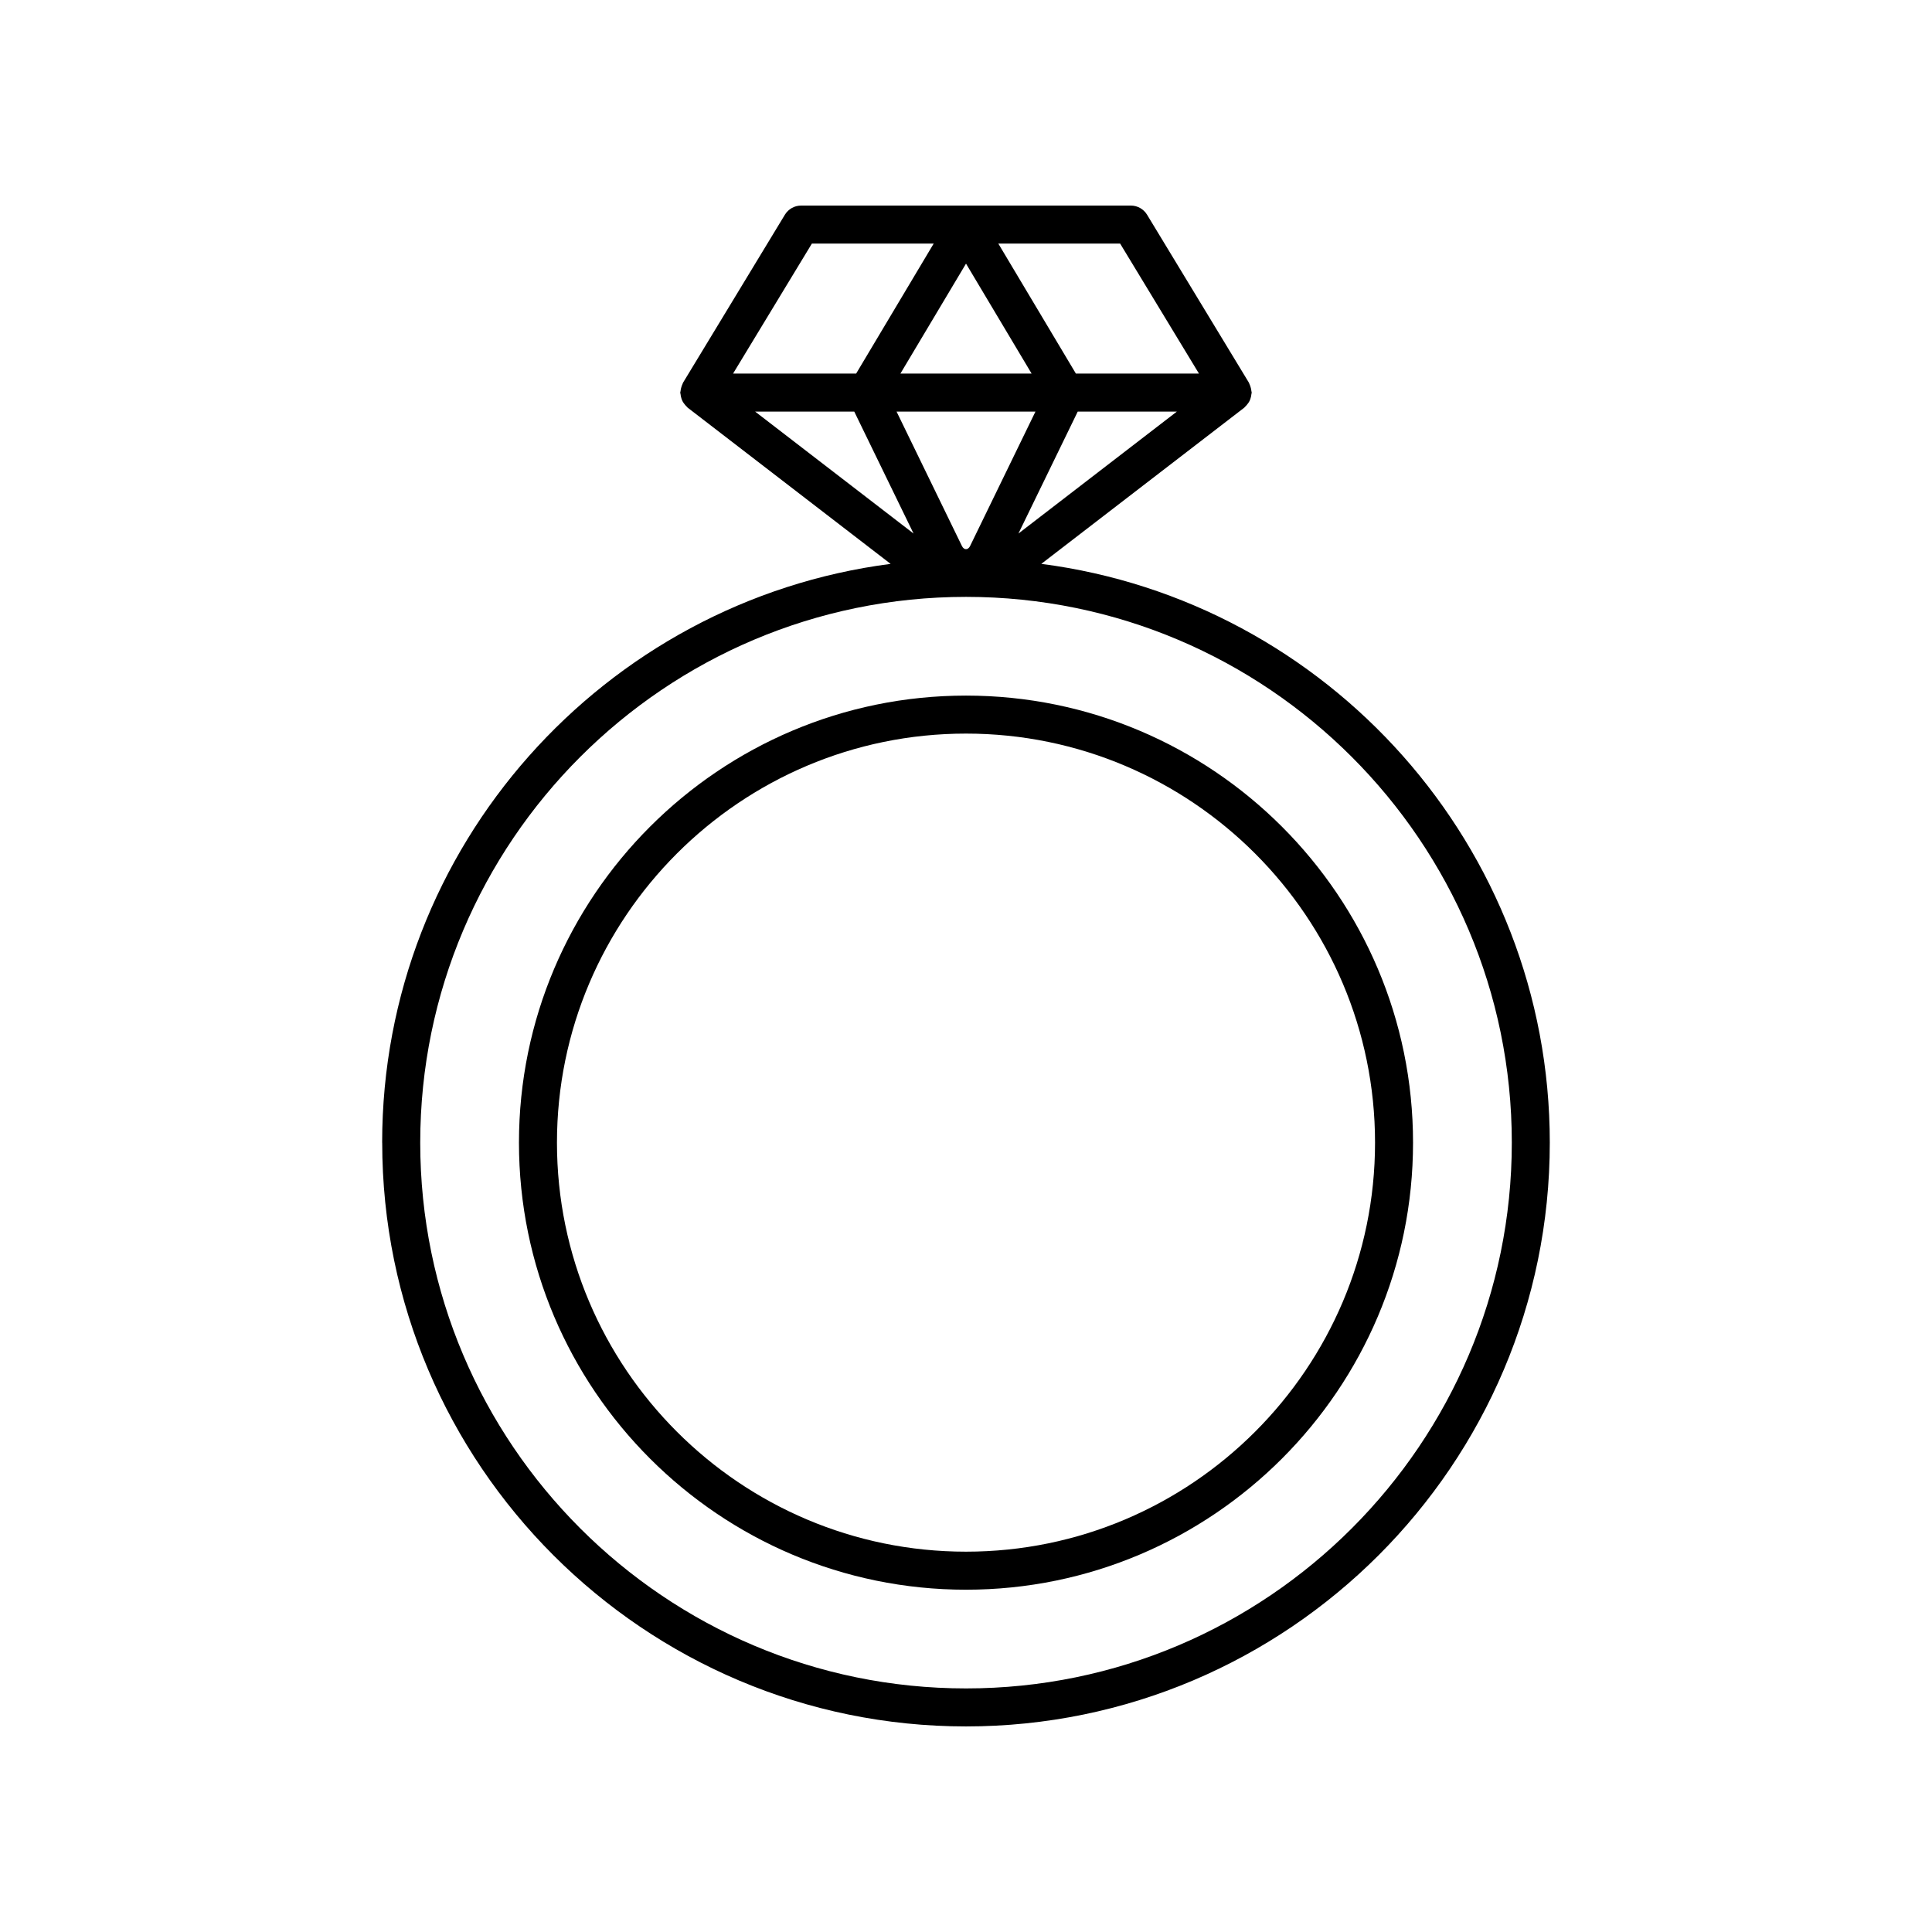 <?xml version="1.0" encoding="UTF-8"?>
<!-- Uploaded to: ICON Repo, www.svgrepo.com, Generator: ICON Repo Mixer Tools -->
<svg fill="#000000" width="800px" height="800px" version="1.1" viewBox="144 144 512 512" xmlns="http://www.w3.org/2000/svg">
 <g>
  <path d="m245.29 446.81c0 85.309 69.406 154.71 154.71 154.71s154.71-69.406 154.71-154.71c0-78.539-58.84-143.55-134.75-153.38l53.789-41.398c0.09-0.07 0.133-0.172 0.219-0.242 0.23-0.203 0.41-0.43 0.602-0.672 0.211-0.266 0.406-0.527 0.555-0.824 0.125-0.246 0.207-0.5 0.293-0.766 0.109-0.355 0.188-0.703 0.215-1.074 0.012-0.145 0.082-0.266 0.082-0.41 0-0.137-0.066-0.254-0.078-0.391-0.027-0.363-0.105-0.707-0.215-1.062-0.086-0.285-0.172-0.551-0.305-0.812-0.059-0.113-0.066-0.238-0.133-0.352l-27-44.527c-0.914-1.504-2.547-2.422-4.309-2.422h-87.363c-1.762 0-3.394 0.922-4.309 2.426l-27 44.527c-0.066 0.109-0.074 0.234-0.133 0.352-0.133 0.262-0.219 0.527-0.305 0.812-0.109 0.355-0.188 0.699-0.215 1.062-0.012 0.137-0.078 0.25-0.078 0.391 0 0.145 0.07 0.27 0.082 0.41 0.031 0.371 0.105 0.719 0.215 1.074 0.082 0.266 0.168 0.52 0.293 0.766 0.148 0.297 0.344 0.559 0.555 0.824 0.191 0.238 0.371 0.469 0.602 0.672 0.082 0.074 0.129 0.176 0.219 0.242l53.789 41.398c-75.902 9.824-134.75 74.836-134.75 153.38zm125.1-193.73 15.715 32.316-41.98-32.316zm85.484 0-41.98 32.316 15.715-32.316zm-37.469 0-17.32 35.617c-0.547 1.121-1.617 1.121-2.164 0l-17.32-35.617zm-35.785-10.078 17.383-29.137 17.383 29.137zm79.117 0h-32.617l-20.555-34.449h32.281zm-102.58-34.449h32.281l-20.551 34.449h-32.617zm40.848 93.625c79.754 0 144.64 64.879 144.64 144.63-0.004 79.754-64.887 144.64-144.64 144.64-79.754 0-144.64-64.883-144.64-144.64s64.883-144.63 144.64-144.63z"/>
  <path d="m400 565.29c65.328 0 118.47-53.152 118.47-118.48 0-65.324-53.145-118.47-118.47-118.47s-118.47 53.145-118.47 118.47c-0.004 65.332 53.145 118.48 118.47 118.48zm0-226.88c59.77 0 108.4 48.629 108.4 108.4 0 59.773-48.629 108.4-108.4 108.4s-108.4-48.629-108.4-108.4c0-59.77 48.625-108.4 108.4-108.4z"/>
 </g>
</svg>